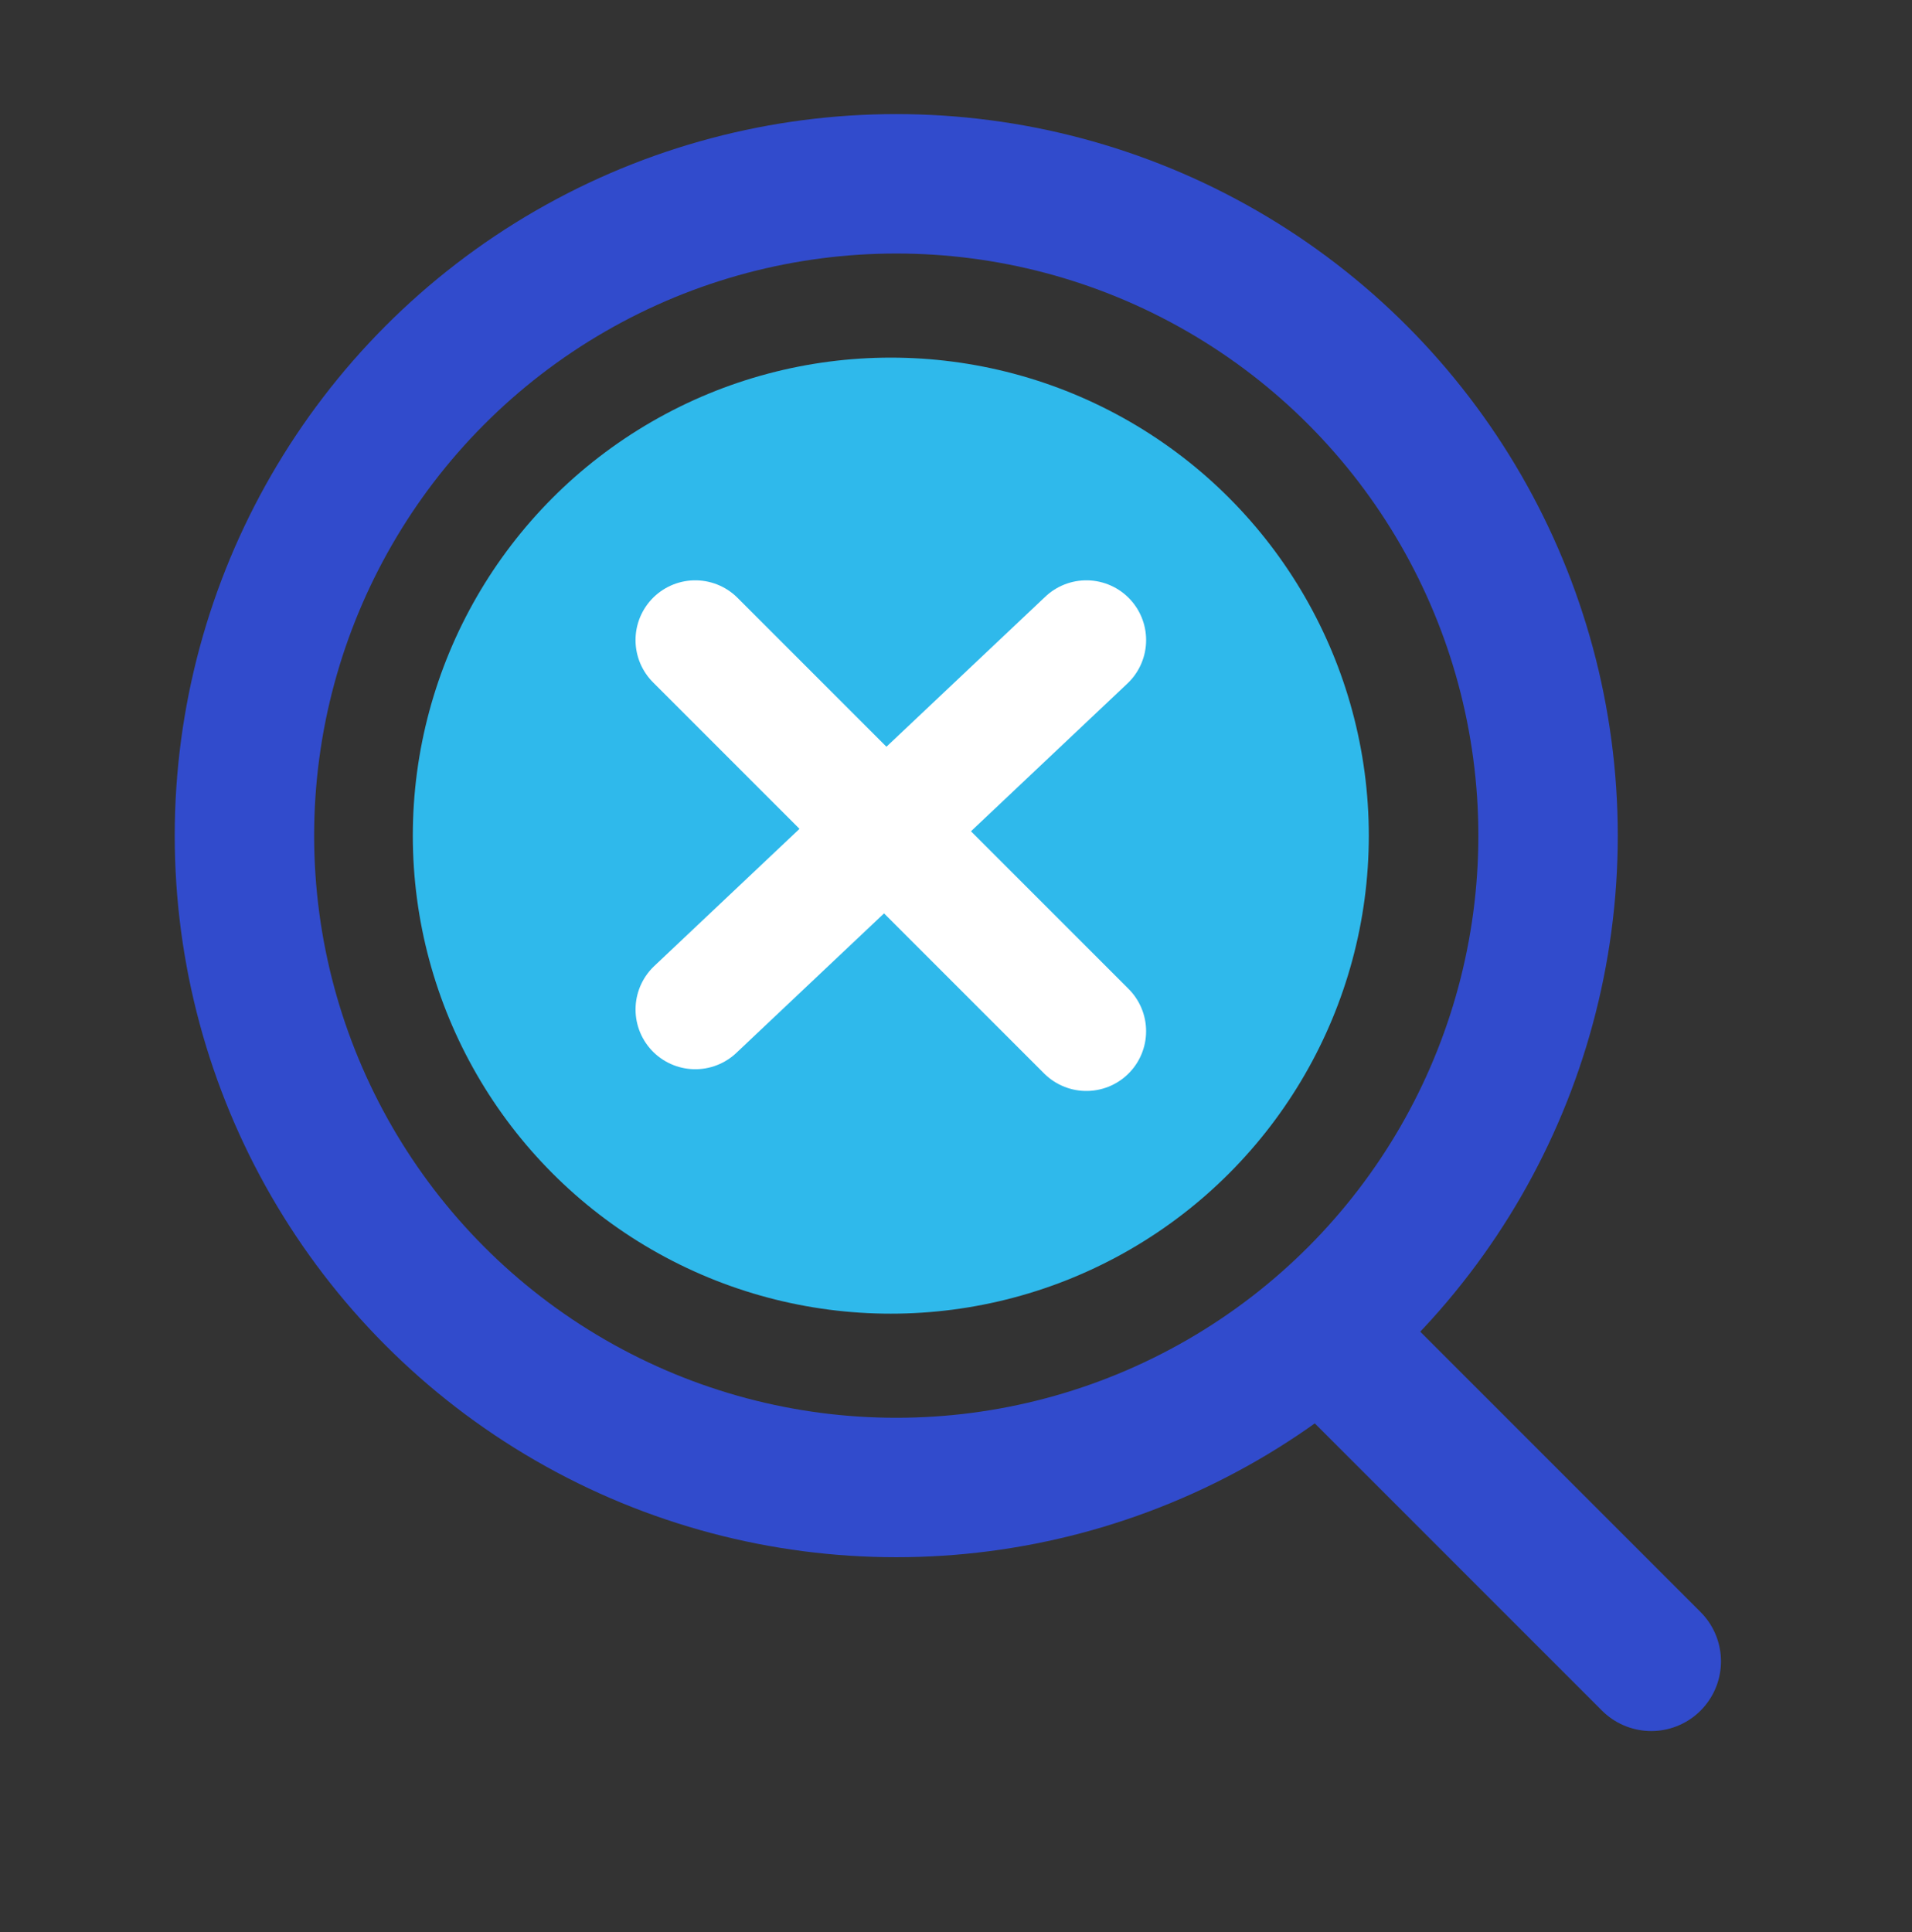 <svg width="96" height="97" viewBox="0 0 96 97" fill="none" xmlns="http://www.w3.org/2000/svg">
<rect x="0" y="0" width="96" height="97" fill="#333333" stroke="none"/>
<circle cx="44.727" cy="41.955" r="24" fill="#2FB9EB"/>
<circle cx="45" cy="41.955" r="32.727" stroke="#314BCC" stroke-width="7" stroke-linecap="round"/>
<path d="M66.546 67.045L82.909 83.409" stroke="#314BCC" stroke-width="7" stroke-linecap="round"/>
<path d="M34.909 32.136L54.545 51.773" stroke="white" stroke-width="6" stroke-linecap="round"/>
<path d="M54.546 32.136L34.91 50.682" stroke="white" stroke-width="6" stroke-linecap="round"/>
</svg>
